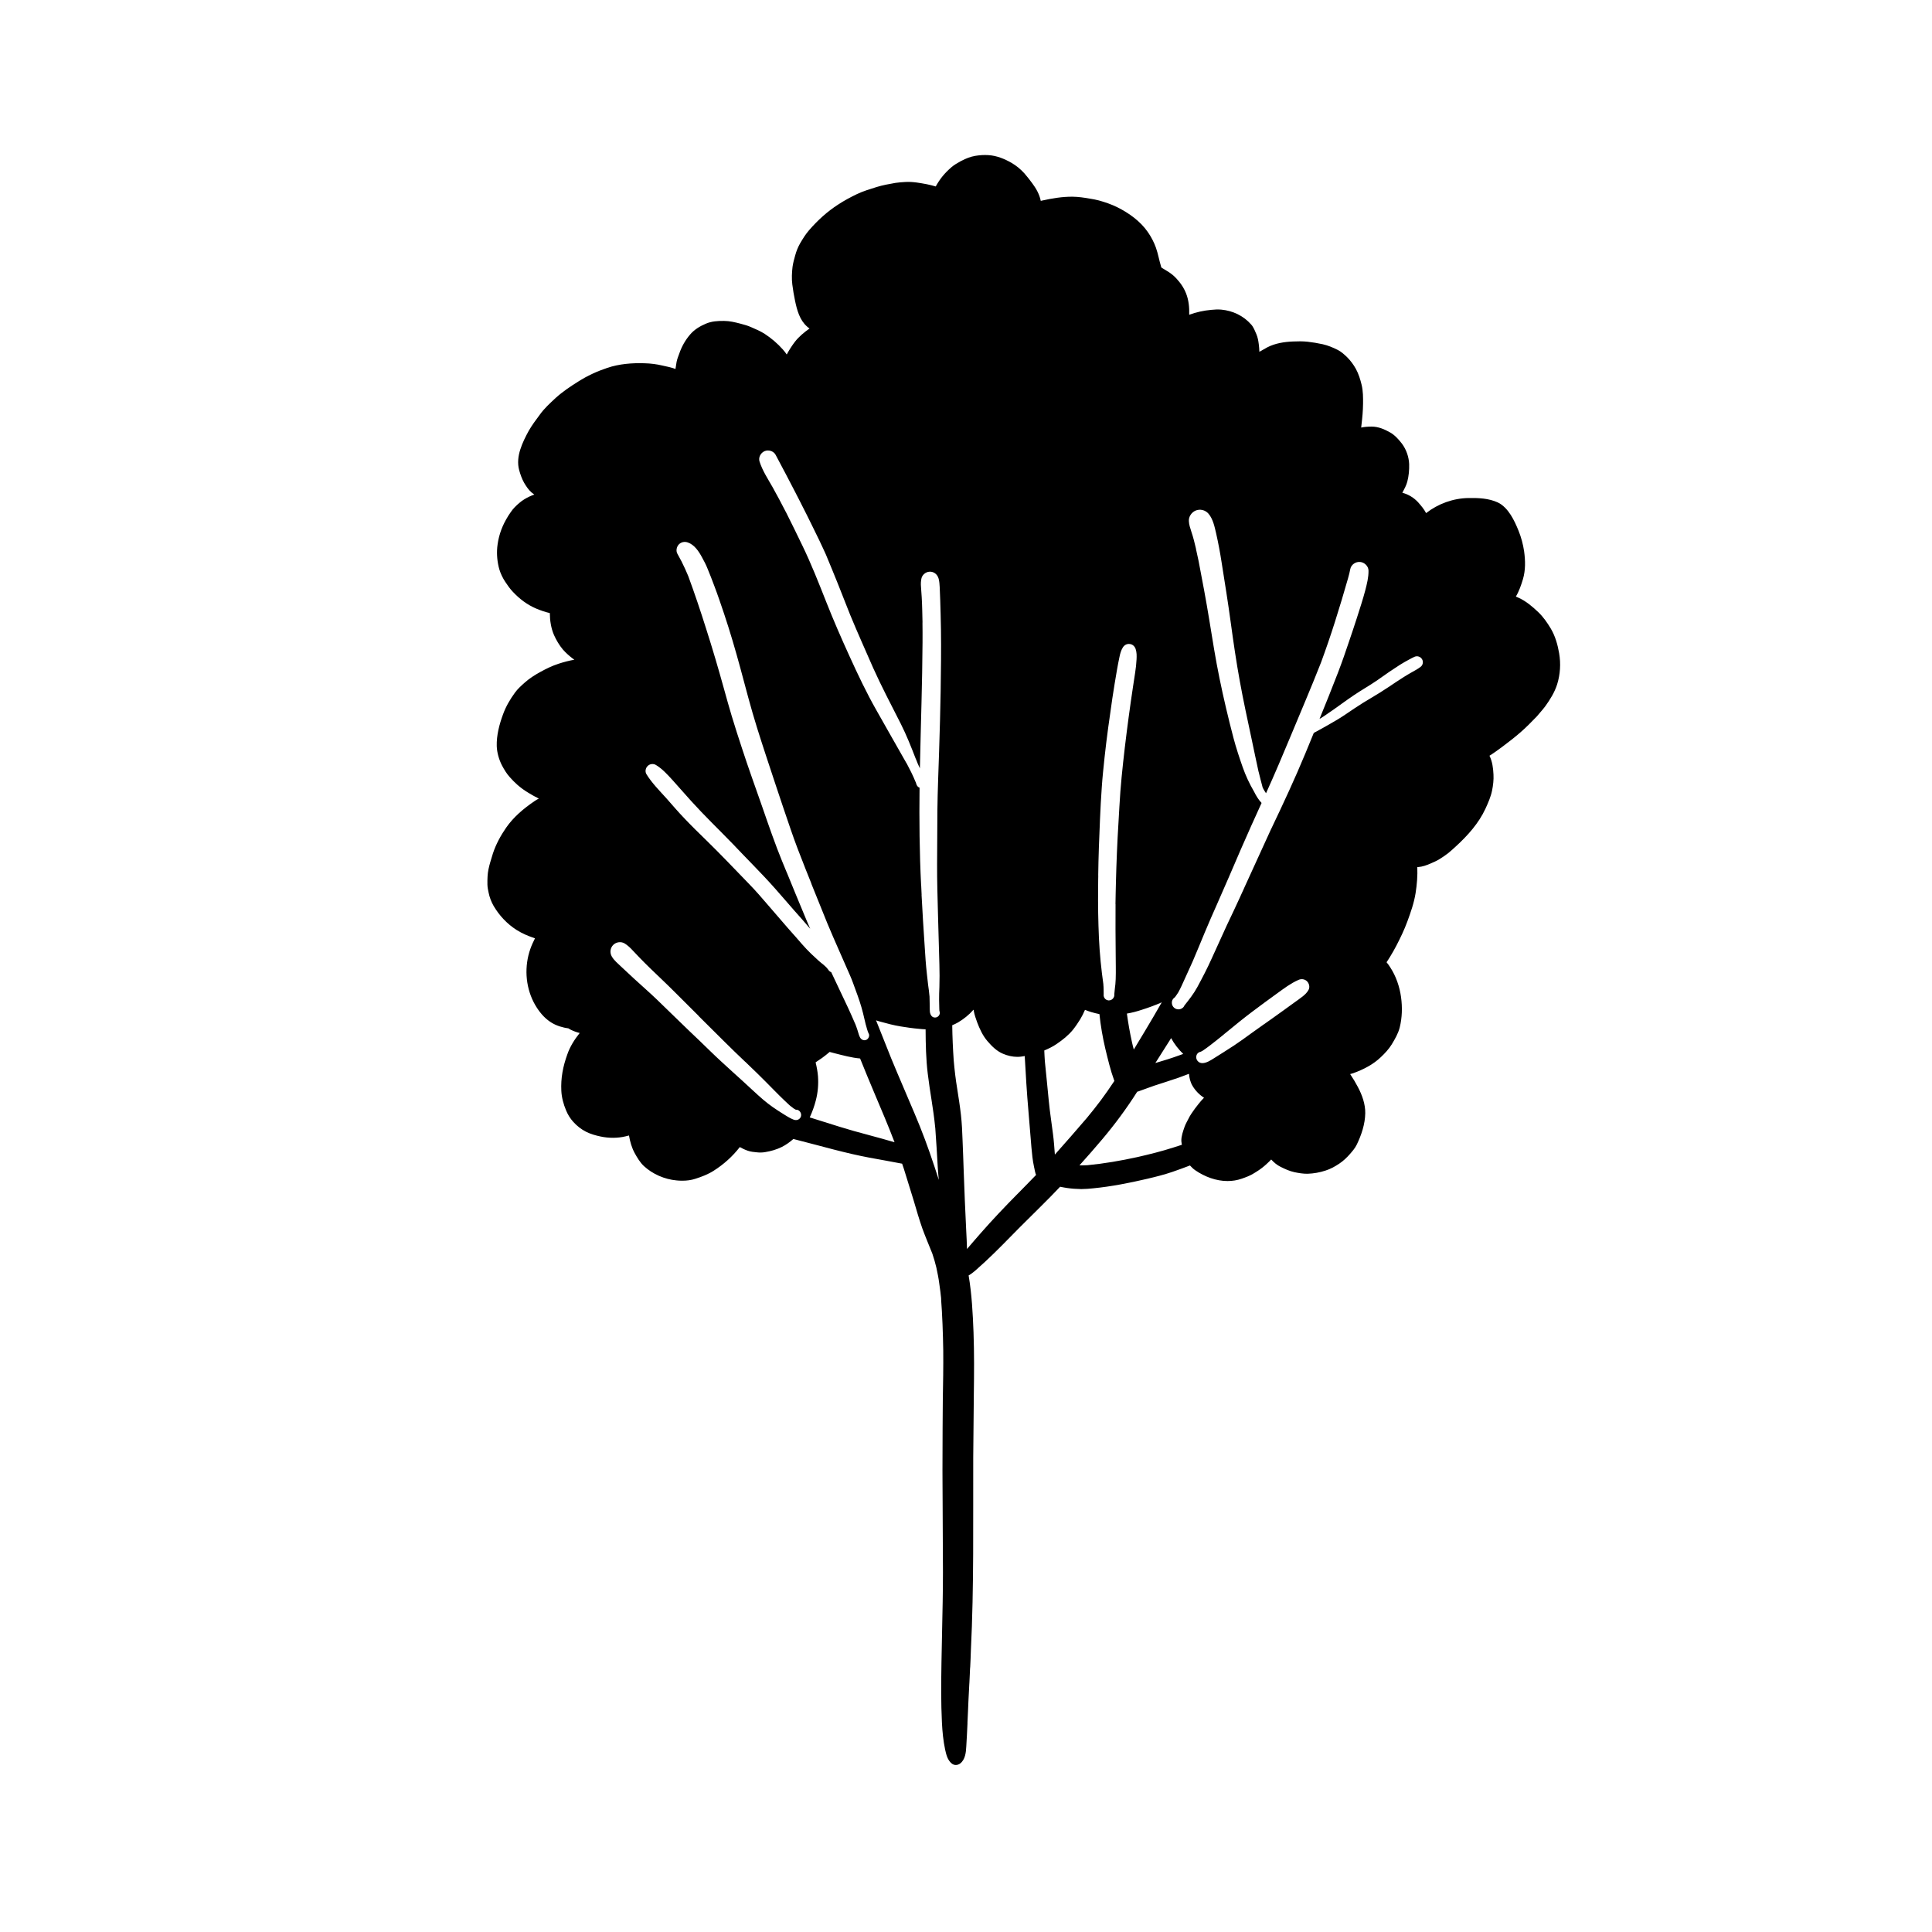 <?xml version="1.0" encoding="UTF-8"?>
<!-- Uploaded to: ICON Repo, www.iconrepo.com, Generator: ICON Repo Mixer Tools -->
<svg fill="#000000" width="800px" height="800px" version="1.1" viewBox="144 144 512 512" xmlns="http://www.w3.org/2000/svg">
 <g>
  <path d="m355.16 275.23v-0.02h-0.012z"/>
  <path d="m355.27 275.47-0.02-0.059h-0.012z"/>
  <path d="m557.19 317.13c-0.395-2.281-1.023-4.527-2.203-6.535-0.945-1.574-1.988-3.09-3.324-4.367-1.574-1.496-3.285-2.953-5.273-3.836-0.215-0.098-0.453-0.195-0.668-0.297 0.867-1.457 1.398-3.031 1.891-4.664 0.688-2.402 0.629-4.84 0.297-7.301-0.277-1.871-0.766-3.719-1.477-5.473-0.59-1.457-1.219-2.856-2.066-4.191-0.828-1.301-2.027-2.676-3.465-3.324-2.422-1.102-5.098-1.199-7.715-1.16-4.094 0.059-8.07 1.516-11.258 3.996-0.551-1.062-1.32-1.969-2.125-2.875-1.102-1.199-2.578-2.106-4.172-2.519l0.078-0.137c0.473-0.887 0.984-1.832 1.238-2.812 0.395-1.516 0.531-3.07 0.492-4.644-0.078-1.871-0.746-3.816-1.852-5.332-0.867-1.141-1.91-2.32-3.148-3.031-1.535-0.867-3.148-1.574-4.941-1.574-0.926 0-1.871 0.059-2.773 0.254 0.039-0.316 0.078-0.609 0.098-0.906 0.215-1.77 0.375-3.582 0.395-5.371 0.02-1.691 0.02-3.367-0.375-5.039-0.355-1.457-0.809-2.934-1.535-4.25-0.609-1.102-1.398-2.164-2.281-3.051-0.766-0.746-1.613-1.516-2.578-1.988-1.238-0.629-2.539-1.16-3.918-1.477-1.34-0.297-2.676-0.512-4.035-0.668-1.301-0.137-2.598-0.117-3.879-0.059-2.301 0.098-4.684 0.473-6.75 1.535-0.727 0.395-1.438 0.789-2.125 1.199-0.02-0.668-0.059-1.34-0.156-2.008-0.117-0.926-0.277-1.832-0.648-2.695-0.355-0.828-0.727-1.812-1.34-2.5-1.062-1.199-2.223-2.086-3.66-2.793-1.34-0.648-2.793-1.043-4.25-1.18-0.906-0.078-1.812-0.039-2.715 0.059-1.988 0.176-3.957 0.609-5.824 1.301 0.059-1.949-0.117-3.856-0.848-5.707-0.453-1.141-1.102-2.203-1.871-3.129-0.512-0.629-1.062-1.219-1.672-1.73-0.887-0.746-1.93-1.277-2.894-1.891l-0.02-0.02c-0.039-0.039-0.078-0.098-0.117-0.156l-0.117-0.355c0.039 0.098 0.078 0.195 0.117 0.316-0.531-1.691-0.809-3.445-1.398-5.117-0.531-1.457-1.219-2.793-2.106-4.074-1.988-2.914-5.019-5.078-8.129-6.633-1.555-0.766-3.168-1.32-4.84-1.789-0.746-0.195-1.535-0.355-2.301-0.473-1.574-0.277-3.129-0.512-4.723-0.531-2.734-0.02-5.41 0.434-8.07 1.023-0.117 0.02-0.234 0.059-0.355 0.078v-0.02c-0.336-1.73-1.238-3.285-2.281-4.684-0.668-0.887-1.32-1.75-2.047-2.578-1.004-1.102-2.106-2.027-3.387-2.773-1.871-1.082-3.957-1.93-6.141-2.066-1.18-0.078-2.32 0-3.504 0.195-1.277 0.215-2.5 0.707-3.66 1.32l0.078-0.059c-0.078 0.039-0.137 0.078-0.215 0.117l-0.059 0.039c-0.867 0.473-1.75 0.984-2.5 1.633-0.828 0.727-1.594 1.477-2.301 2.344-0.688 0.848-1.277 1.75-1.812 2.715-0.766-0.234-1.555-0.414-2.344-0.59-0.887-0.156-1.77-0.336-2.676-0.453-1.043-0.137-2.086-0.215-3.148-0.137-0.828 0.059-1.672 0.098-2.5 0.234-1.691 0.297-3.367 0.59-5.019 1.102-1.75 0.551-3.543 1.082-5.195 1.871-1.73 0.828-3.367 1.711-4.961 2.754-2.914 1.871-5.492 4.231-7.734 6.828-0.926 1.062-1.652 2.262-2.363 3.465-0.57 1.004-1.004 2.086-1.301 3.188-0.277 0.984-0.57 2.027-0.707 3.051-0.176 1.516-0.254 3.129-0.059 4.664 0.176 1.457 0.434 2.894 0.727 4.328 0.512 2.441 1.219 5.098 3.168 6.809 0.215 0.195 0.434 0.375 0.668 0.531-1.438 1.023-2.812 2.144-3.898 3.543-0.809 1.062-1.516 2.184-2.144 3.344-0.316-0.453-0.629-0.906-1.004-1.301-1.418-1.613-3.051-2.992-4.84-4.172-1.121-0.707-2.363-1.258-3.582-1.77-0.926-0.434-1.91-0.668-2.894-0.945-1.359-0.355-2.832-0.707-4.231-0.707-1.633-0.039-3.406 0.078-4.922 0.746-1.574 0.668-3.051 1.574-4.152 2.875-1.277 1.496-2.223 3.188-2.856 5.039-0.254 0.707-0.57 1.457-0.707 2.203-0.117 0.609-0.215 1.238-0.297 1.871l-0.039-0.02c-1.121-0.395-2.301-0.668-3.484-0.906-1.496-0.355-3.09-0.551-4.625-0.59-3.305-0.117-6.75 0.156-9.918 1.219-2.695 0.906-5.293 2.086-7.695 3.621-2.086 1.301-4.133 2.676-5.965 4.328-1.516 1.418-3.051 2.793-4.25 4.488-1.023 1.379-2.066 2.754-2.914 4.25-0.867 1.574-1.691 3.227-2.242 4.961-0.551 1.73-0.789 3.621-0.297 5.434 0.316 1.141 0.707 2.281 1.301 3.344 0.531 0.906 1.141 1.852 1.949 2.559l0.766 0.59c-0.492 0.176-0.965 0.375-1.438 0.59-0.867 0.434-1.73 0.945-2.461 1.574-0.887 0.746-1.711 1.535-2.363 2.519-0.453 0.629-0.867 1.301-1.258 2.008-1.258 2.242-2.047 4.684-2.301 7.281-0.176 1.93 0.02 4.016 0.57 5.902 0.336 1.102 0.887 2.242 1.535 3.227 0.609 0.906 1.219 1.812 1.969 2.598 1.789 1.93 3.856 3.504 6.277 4.527 1.141 0.473 2.363 0.906 3.582 1.18 0.02 1.969 0.316 3.996 1.102 5.805 0.629 1.398 1.379 2.676 2.363 3.856 0.746 0.848 1.574 1.594 2.461 2.281 0.176 0.137 0.375 0.277 0.57 0.414-1.398 0.254-2.773 0.609-4.152 1.062-1.672 0.531-3.285 1.32-4.82 2.164-1.477 0.809-2.934 1.73-4.191 2.856-0.926 0.828-1.852 1.652-2.578 2.656-1.277 1.75-2.402 3.66-3.148 5.727-0.984 2.656-1.75 5.57-1.672 8.422 0.059 1.73 0.59 3.582 1.379 5.117 0.59 1.102 1.238 2.203 2.086 3.129 0.629 0.707 1.258 1.359 1.969 1.988 0.887 0.789 1.891 1.516 2.914 2.125 0.789 0.473 1.555 0.945 2.383 1.32h-0.059c0.156 0.059 0.336 0.156 0.492 0.215-0.414 0.215-0.809 0.473-1.199 0.727-2.832 1.93-5.492 4.152-7.477 7.008-1.457 2.106-2.695 4.387-3.504 6.828-0.254 0.809-0.492 1.594-0.727 2.402-0.336 1.18-0.629 2.422-0.688 3.641-0.039 0.766-0.059 1.438-0.039 2.203 0.02 0.727 0.156 1.438 0.316 2.144 0.234 1.199 0.707 2.441 1.32 3.504 1.516 2.578 3.562 4.762 6.082 6.375 1.52 0.965 3.18 1.66 4.887 2.223-0.461 0.91-0.887 1.836-1.227 2.801-1.613 4.586-1.34 9.762 0.867 14.109 0.926 1.789 2.223 3.582 3.816 4.801 1.277 1.004 2.695 1.594 4.269 1.949 0.375 0.09 0.754 0.133 1.129 0.199 0.164 0.094 0.309 0.207 0.477 0.293 0.816 0.414 1.656 0.73 2.516 0.941-1.379 1.73-2.582 3.617-3.293 5.707-0.551 1.535-1.004 3.109-1.277 4.723-0.277 1.613-0.375 3.207-0.297 4.859 0.078 1.77 0.57 3.582 1.258 5.215 0.473 1.141 1.082 2.125 1.91 3.051 0.984 1.082 2.086 1.949 3.387 2.617 1.219 0.609 2.539 0.984 3.856 1.258 2.125 0.453 4.469 0.473 6.594-0.039 0.316-0.078 0.609-0.156 0.926-0.234 0 0.039 0 0.078 0.02 0.117 0.277 1.555 0.707 3.09 1.457 4.488 0.668 1.219 1.457 2.559 2.481 3.504 2.32 2.144 5.473 3.504 8.621 3.797 0.512 0.059 1.023 0.078 1.555 0.078 1.16 0 2.344-0.137 3.465-0.512 1.672-0.531 3.367-1.18 4.84-2.125 2.637-1.672 5.019-3.797 6.926-6.277 0.668 0.375 1.359 0.707 2.106 0.965 0.789 0.277 1.633 0.355 2.461 0.434 0.707 0.078 1.457 0.059 2.144-0.059 1.535-0.254 3.012-0.668 4.41-1.359 1.094-0.539 2.125-1.293 3.082-2.121 1.902 0.5 3.805 0.984 5.715 1.484 3.324 0.887 6.652 1.77 10.016 2.539 2.914 0.668 5.824 1.199 8.758 1.711 1.457 0.254 2.894 0.551 4.328 0.809 0.297 0.828 0.57 1.691 0.828 2.539 0.789 2.461 1.496 4.922 2.281 7.379 0.707 2.422 1.418 4.859 2.242 7.223 0.828 2.262 1.77 4.469 2.656 6.691 0.414 1.219 0.766 2.441 1.062 3.68 0.297 1.398 0.59 2.793 0.766 4.191 0.234 1.477 0.395 2.953 0.551 4.43-0.039-0.176-0.039-0.355-0.078-0.531 0.355 4.625 0.512 9.25 0.59 13.895 0.039 4.387-0.039 8.777-0.117 13.164-0.039 5.098-0.078 10.215-0.078 15.332-0.039 4.488 0.039 8.973 0.039 13.461 0 5.57 0.078 11.16 0.078 16.746 0 5.312-0.117 10.629-0.234 15.941-0.117 5.371-0.234 10.746-0.234 16.117 0 2.617 0.078 5.234 0.195 7.852 0.117 2.383 0.355 4.82 0.848 7.164 0.316 1.379 0.629 2.793 1.789 3.719 0.297 0.234 0.668 0.355 1.043 0.355 0.414 0 0.828-0.137 1.16-0.395 1.34-1.043 1.535-2.914 1.613-4.488 0.137-2.008 0.215-4.016 0.316-6.023v-0.355c0.059-0.965 0.098-1.93 0.137-2.894 0.039-1.062 0.098-2.106 0.137-3.168 0.078-1.379 0.156-2.773 0.215-4.172 0.02-0.078 0.02-0.176 0.02-0.254 0.059-1.418 0.156-2.875 0.195-4.289v0.531c0.078-1.574 0.156-3.148 0.195-4.742 0.848-17.082 0.57-34.203 0.629-51.305 0.039-5.531 0.117-11.059 0.156-16.59 0.078-5.492 0.117-11-0.078-16.492-0.195-5.039-0.453-10.117-1.301-15.094 0.648-0.355 1.238-0.828 1.812-1.32 0.887-0.789 1.73-1.555 2.598-2.344 3.188-2.953 6.199-6.121 9.27-9.211 3.523-3.543 7.144-6.988 10.566-10.629 0.629 0.137 1.238 0.234 1.871 0.336 1.219 0.176 2.402 0.254 3.621 0.277h0.254c1.004 0 2.027-0.098 3.012-0.195 4.82-0.473 9.605-1.418 14.309-2.519 2.242-0.531 4.488-1.082 6.672-1.832 1.57-0.527 3.121-1.121 4.676-1.703 0.426 0.473 0.879 0.91 1.371 1.25 2.5 1.73 5.551 2.875 8.582 2.875 1.277 0 2.539-0.195 3.777-0.629 1.062-0.375 2.106-0.746 3.07-1.34 0.453-0.254 0.887-0.551 1.32-0.828 0.809-0.531 1.574-1.141 2.281-1.812 0.375-0.336 0.746-0.707 1.121-1.102 0.727 0.789 1.555 1.496 2.5 1.949 1.18 0.59 2.383 1.141 3.68 1.418 1.141 0.234 2.301 0.434 3.465 0.414 1.652-0.059 3.207-0.336 4.762-0.848 1.32-0.414 2.519-1.082 3.66-1.852 1.043-0.688 2.008-1.613 2.832-2.559 0.668-0.766 1.34-1.555 1.789-2.481 1.238-2.578 2.184-5.391 2.242-8.285 0.039-2.422-0.828-4.859-1.969-6.988-0.59-1.102-1.199-2.164-1.891-3.188-0.047-0.07-0.102-0.141-0.148-0.211 0.289-0.094 0.59-0.152 0.875-0.258 2.656-0.965 5.234-2.281 7.281-4.25 1.062-1.004 2.086-2.106 2.856-3.344 0.848-1.398 1.73-2.914 2.125-4.488 0.648-2.617 0.727-5.371 0.355-8.051-0.375-2.773-1.34-5.59-2.894-7.949-0.277-0.434-0.59-0.887-0.945-1.301 0.336-0.473 0.629-0.984 0.945-1.477 0.57-0.965 1.16-1.93 1.652-2.914 1.082-2.086 2.106-4.211 2.914-6.414 0.906-2.461 1.77-4.922 2.184-7.519 0.355-2.262 0.551-4.606 0.453-6.906h0.254c1.121-0.078 2.262-0.492 3.285-0.945 0.766-0.336 1.555-0.668 2.262-1.102 0.828-0.512 1.633-1.043 2.383-1.633 0.707-0.57 1.34-1.16 2.008-1.77 3.129-2.856 6.082-6.141 7.871-10.016 0.707-1.555 1.398-3.109 1.75-4.801 0.277-1.359 0.453-2.856 0.375-4.231-0.078-1.711-0.297-3.465-1.062-5 1.199-0.746 2.344-1.594 3.465-2.422 1.613-1.199 3.207-2.441 4.723-3.758 1.555-1.34 2.973-2.812 4.387-4.269 0.297-0.336 0.57-0.688 0.867-1.023 0.453-0.531 0.926-1.062 1.34-1.633 1.277-1.77 2.481-3.699 3.148-5.805 0.828-2.656 1.004-5.512 0.531-8.246zm-241.54 29.855c0.57-0.57 1.496-0.668 2.184-0.254 1.691 1.023 3.051 2.539 4.387 3.996 1.672 1.832 3.285 3.738 4.961 5.57 3.523 3.898 7.301 7.519 10.961 11.297 1.832 1.91 3.66 3.836 5.512 5.727 1.949 2.008 3.856 4.016 5.707 6.102 1.711 1.93 3.387 3.898 5.078 5.824 1.418 1.613 2.894 3.227 4.269 4.879-0.531-1.18-1.043-2.402-1.535-3.602-1.594-3.797-3.168-7.637-4.723-11.453 0.039 0.098 0.078 0.215 0.117 0.316-0.137-0.336-0.277-0.688-0.414-1.023 0.039 0.098 0.078 0.195 0.117 0.316-0.215-0.551-0.434-1.082-0.648-1.613 0.039 0.098 0.078 0.195 0.117 0.316-0.156-0.375-0.297-0.746-0.453-1.121 0.039 0.098 0.078 0.195 0.117 0.316-2.027-4.961-3.758-10.016-5.512-15.074-1.77-5.059-3.602-10.098-5.254-15.191-0.945-2.875-1.871-5.727-2.734-8.602-0.707-2.402-1.398-4.781-2.047-7.184-1.477-5.332-3.031-10.629-4.723-15.902-1.477-4.684-3.031-9.328-4.723-13.914-0.02-0.02-0.039-0.059-0.039-0.098-0.547-1.305-1.105-2.555-1.742-3.805-0.383-0.695-0.766-1.387-1.133-2.102-0.414-0.766-0.176-1.789 0.375-2.402 0.629-0.668 1.555-0.848 2.402-0.551 1.727 0.59 2.887 2.316 3.715 3.848 0.551 1.008 1.102 2.016 1.523 3.102 0.609 1.477 1.199 2.973 1.75 4.469 0.945 2.481 1.789 4.981 2.637 7.5 1.594 4.762 2.992 9.566 4.309 14.406 1.418 5.254 2.773 10.547 4.41 15.766 1.594 5.117 3.305 10.176 4.981 15.273 1.301 3.879 2.578 7.754 3.918 11.609 1.18 3.465 2.5 6.887 3.856 10.293-0.039-0.078-0.059-0.156-0.098-0.234 0.59 1.477 1.18 2.934 1.77 4.41l-0.059-0.078c1.477 3.621 2.934 7.281 4.41 10.922l-0.117-0.297c1.93 4.644 4.035 9.23 6.023 13.836 0.531 1.199 0.945 2.441 1.398 3.66 0.395 1.043 0.766 2.106 1.121 3.168 0.688 2.047 1.16 4.172 1.652 6.277v-0.059c0.195 0.746 0.395 1.496 0.688 2.203 0-0.039-0.02-0.059-0.02-0.098 0.02 0.059 0.039 0.098 0.059 0.137 0.336 0.59 0 1.398-0.59 1.691-0.176 0.078-0.355 0.117-0.531 0.117-0.453 0-0.906-0.277-1.141-0.707-0.156-0.277-0.254-0.57-0.355-0.867-0.137-0.395-0.254-0.809-0.375-1.219-0.176-0.57-0.395-1.121-0.609-1.672l0.059 0.176c-1.258-2.973-2.637-5.883-4.035-8.797-0.789-1.652-1.555-3.285-2.344-4.961-0.414-0.117-0.688-0.473-0.926-0.867 0.02 0.059 0.059 0.098 0.078 0.137-0.078-0.117-0.176-0.234-0.277-0.355l0.117 0.117c-0.137-0.137-0.277-0.297-0.414-0.434-0.414-0.414-0.867-0.766-1.32-1.121s-0.867-0.766-1.277-1.141c-0.887-0.809-1.73-1.594-2.539-2.461-0.828-0.867-1.594-1.77-2.363-2.656-0.906-1.023-1.789-2.027-2.676-3.031-1.711-1.969-3.406-3.918-5.078-5.883-1.672-1.949-3.344-3.898-5.137-5.727-3.777-3.898-7.5-7.832-11.375-11.609-1.91-1.852-3.797-3.699-5.629-5.629-1.691-1.75-3.266-3.602-4.879-5.434-1.852-2.047-3.816-4.016-5.273-6.375-0.414-0.688-0.234-1.633 0.336-2.164zm39.109 93.84h-0.027l0.035 0.008 0.008 0.004-0.039-0.012-0.02-0.008c-0.137-0.02-0.254-0.059-0.395-0.098-0.195-0.078-0.395-0.176-0.59-0.254-0.707-0.336-1.359-0.766-2.047-1.18-0.969-0.602-1.938-1.223-2.871-1.879-0.883-0.625-1.746-1.277-2.57-1.988-1.852-1.594-3.602-3.285-5.41-4.922-0.906-0.809-1.805-1.637-2.707-2.453-0.941-0.852-1.887-1.699-2.812-2.57-2.008-1.832-3.938-3.758-5.902-5.648-1.832-1.75-3.68-3.484-5.492-5.273-1.949-1.91-3.918-3.797-5.863-5.688-1.949-1.871-3.996-3.641-5.984-5.473-1.16-1.062-2.301-2.125-3.445-3.207-0.887-0.867-1.91-1.652-2.519-2.754-0.551-0.984-0.395-2.219 0.41-3.027 0.789-0.781 2.078-0.957 3.043-0.367 0.648 0.414 1.219 0.906 1.75 1.457 0.727 0.766 1.457 1.555 2.203 2.32 1.871 1.93 3.797 3.777 5.746 5.629 1.254 1.184 2.481 2.398 3.703 3.613 2.074 2.062 4.141 4.125 6.203 6.188l-0.039-0.008c0.41 0.41 0.82 0.82 1.23 1.227 3.707 3.668 7.356 7.371 11.152 10.945l-0.016-0.039 0.188 0.184c0.203 0.191 0.398 0.391 0.598 0.582 1.562 1.473 3.09 2.988 4.606 4.504 1.652 1.652 3.266 3.344 4.961 4.961 0.434 0.434 0.906 0.848 1.359 1.277l0.156 0.125-0.004 0.012c0.199 0.168 0.414 0.32 0.625 0.473 0.109 0.086 0.215 0.172 0.324 0.254l0.035 0.023 0.016 0.012c0.023 0.023 0.051 0.051 0.074 0.062l-0.043-0.043 0.242 0.137 0.137 0.082h0.008l0.004 0.004 0.039 0.016 0.074 0.047 0.012 0.004-0.012-0.004-0.016-0.004 0.012 0.004-0.078-0.008c0.031 0.016 0.066 0.02 0.098 0.02l-0.008-0.008 0.02 0.008h0.027v-0.004h0.039c0.727-0.039 1.34 0.688 1.32 1.398 0 0.633-0.426 1.129-0.977 1.293-0.184 0.051-0.379 0.07-0.574 0.039l0.004 0.004zm0.176-2.734h-0.004zm19.203 6.684c-5.098-1.301-10.078-2.934-15.094-4.508l-0.457-0.137c0.672-1.465 1.219-2.957 1.617-4.519 0.551-2.125 0.727-4.231 0.57-6.414-0.102-1.223-0.332-2.457-0.629-3.668 0.566-0.387 1.148-0.762 1.711-1.16 0.688-0.492 1.359-1.043 2.008-1.594 0.453 0.137 0.887 0.234 1.34 0.355 2.203 0.551 4.449 1.18 6.731 1.379 1.219 3.051 2.481 6.082 3.758 9.113 1.832 4.348 3.699 8.68 5.371 13.086-2.301-0.668-4.606-1.32-6.926-1.93zm17.418 8.129c-1.535-4.664-3.266-9.309-5.195-13.836-2.047-4.879-4.172-9.703-6.18-14.582-1.34-3.367-2.695-6.711-4.016-10.078 0.375 0.117 0.727 0.234 1.102 0.336 1.789 0.492 3.602 0.984 5.453 1.277 1.574 0.254 3.168 0.492 4.762 0.629 0.59 0.059 1.199 0.117 1.812 0.137 0.02 3.938 0.098 7.852 0.57 11.75 0.551 4.684 1.496 9.328 1.949 14.031 0.02 0.078 0.02 0.156 0.02 0.234l0.02 0.059c0.277 3.504 0.453 7.047 0.668 10.547 0.078 1.102 0.156 2.203 0.277 3.285-0.414-1.258-0.828-2.539-1.238-3.797zm1.73-125.88c-0.078 5.352-0.254 10.707-0.414 16.078-0.156 5.176-0.395 10.371-0.453 15.547-0.039 4.781-0.059 9.543-0.078 14.328-0.02 4.43 0.117 8.836 0.234 13.246 0.117 4.469 0.254 8.914 0.375 13.383 0.059 1.988 0.059 3.996 0 6.004-0.039 1.102-0.098 2.203-0.078 3.324 0.02 0.887 0.02 1.77 0.059 2.656v-0.117c0 0.137 0.02 0.277 0.02 0.434 0.078 0.156 0.117 0.336 0.117 0.512-0.02 0.688-0.59 1.238-1.277 1.238-0.867 0-1.258-0.766-1.359-1.516-0.039-0.453-0.039-0.906-0.039-1.359-0.02-0.945-0.039-1.91-0.059-2.875v0.176c-0.078-1.043-0.234-2.066-0.375-3.109-0.117-1.004-0.234-1.988-0.336-2.992-0.254-2.281-0.414-4.586-0.551-6.887-0.316-4.664-0.609-9.328-0.848-13.992l0.02 0.039-0.117-2.481v0.059c0-0.02 0-0.039-0.02-0.078v-0.059c-0.434-8.602-0.512-17.219-0.414-25.84-0.316-0.117-0.59-0.355-0.727-0.668l0.02 0.059-0.039-0.078c-0.039-0.078-0.059-0.156-0.098-0.254-0.039-0.156-0.098-0.316-0.156-0.492l-0.02-0.039v0.02l-0.008-0.023-0.031-0.055c-0.688-1.691-1.516-3.344-2.383-4.961 0 0.039 0.02 0.059 0.02 0.078-2.695-4.684-5.312-9.387-7.988-14.07-2.656-4.664-4.941-9.504-7.164-14.387-2.164-4.742-4.25-9.523-6.16-14.367-1.988-5.019-3.957-10.055-6.316-14.918-1.438-2.973-2.856-5.902-4.348-8.855v0.02c-1.16-2.242-2.32-4.469-3.562-6.672-1.238-2.184-2.676-4.348-3.445-6.769-0.355-1.082 0.316-2.32 1.34-2.754 1.023-0.434 2.363-0.039 2.914 0.965 1.871 3.543 3.758 7.047 5.57 10.609-0.039-0.078-0.098-0.176-0.137-0.254 0.039 0.117 0.098 0.215 0.156 0.316l0.02 0.02c0.039 0.059 0.078 0.137 0.098 0.195 0.375 0.707 0.746 1.438 1.102 2.144-0.039-0.078-0.098-0.176-0.137-0.254 1.102 2.125 2.164 4.289 3.227 6.453 0.57 1.16 1.141 2.301 1.691 3.465 0.57 1.238 1.18 2.461 1.73 3.719 1.062 2.559 2.125 5.117 3.148 7.676 1.102 2.773 2.184 5.551 3.285 8.305 0.965 2.402 2.027 4.762 3.051 7.144 1.023 2.344 2.027 4.664 3.07 6.988 1.121 2.461 2.281 4.898 3.504 7.301 1.277 2.519 2.559 5.019 3.836 7.539 1.496 2.973 2.715 6.062 3.918 9.172v-0.02l0.008 0.02 0.012 0.02h-0.004l0.102 0.258-0.059-0.176c0.297 0.789 0.609 1.535 0.965 2.281 0.02 0.078 0.059 0.137 0.078 0.195 0.02-0.434 0.02-0.867 0.039-1.32 0.215-10.688 0.609-21.371 0.668-32.059 0.02-1.812 0-3.602-0.02-5.41 0 0.098 0.02 0.215 0.02 0.316-0.059-2.281-0.078-4.566-0.215-6.848-0.059-0.945-0.137-1.891-0.195-2.832-0.059-0.688-0.039-1.398 0.098-2.086 0.176-1.023 1.102-1.812 2.125-1.891 1.219-0.078 2.164 0.746 2.461 1.871 0.195 0.727 0.234 1.477 0.277 2.223 0.059 1.141 0.098 2.301 0.137 3.445 0.078 2.598 0.156 5.176 0.195 7.754 0.078 5.41 0 10.824-0.078 16.234zm61.066 92.082c0.848 1.555 1.93 2.953 3.207 4.191l-0.137 0.059c-0.059 0.039-0.117 0.059-0.176 0.078l0.039-0.039c-0.078 0.039-0.137 0.059-0.195 0.078-0.137 0.059-0.254 0.098-0.375 0.137-2.164 0.789-4.348 1.477-6.535 2.106 1.34-2.086 2.637-4.152 3.957-6.238 0.078-0.117 0.156-0.254 0.215-0.375zm-2.481-9.465c-1.457 2.559-2.934 5.078-4.449 7.598l-2.953 4.898c-0.176-0.629-0.336-1.258-0.473-1.891-0.57-2.539-1.004-5.078-1.359-7.637 1.32-0.215 2.637-0.57 3.898-0.984 1.789-0.57 3.602-1.219 5.332-1.988zm-6.906-93.617c0.297 0.887 0.277 1.789 0.234 2.715-0.059 1.199-0.195 2.383-0.375 3.543-0.375 2.539-0.789 5.078-1.141 7.617-0.766 5.391-1.457 10.785-2.047 16.195-0.277 2.559-0.531 5.117-0.727 7.695-0.195 2.676-0.336 5.371-0.492 8.07-0.336 5.371-0.551 10.746-0.688 16.137-0.059 1.871-0.078 3.777-0.117 5.668 0.02-0.039 0.02-0.098 0.02-0.137-0.039 4.488 0 8.973 0.039 13.461 0 2.164 0.078 4.328 0 6.496-0.02 0.867-0.117 1.73-0.234 2.598-0.039 0.453-0.078 0.926-0.137 1.398 0.117 0.828-0.551 1.633-1.418 1.633h-0.117c-0.887-0.078-1.398-0.867-1.277-1.652-0.02-0.887 0-1.77-0.098-2.637 0.02 0.059 0.02 0.137 0.039 0.195-0.59-4.113-1.004-8.246-1.199-12.398-0.195-4.449-0.277-8.934-0.215-13.402v-0.375c0-0.727 0.02-1.438 0.02-2.164v0.297c0-0.375 0-0.746 0.02-1.121 0 0.098-0.02 0.195-0.02 0.316 0.059-5 0.254-10.016 0.473-15.016 0.117-2.856 0.277-5.688 0.473-8.523 0.176-2.656 0.473-5.332 0.746-7.988 0.57-5.234 1.301-10.449 2.066-15.645 0.375-2.539 0.809-5.078 1.238-7.598 0.176-1.082 0.414-2.164 0.629-3.246 0.176-0.906 0.414-1.789 0.906-2.578 0.395-0.648 1.102-1.023 1.871-0.906 0.746 0.098 1.301 0.629 1.535 1.359zm-31.41 144.47c-3.305 3.344-6.555 6.769-9.664 10.312-1.199 1.398-2.441 2.773-3.621 4.191-0.039-1.652-0.137-3.285-0.215-4.922-0.254-5.273-0.492-10.547-0.668-15.824-0.098-2.676-0.176-5.332-0.297-8.008-0.078-2.262-0.176-4.547-0.434-6.789-0.254-2.301-0.629-4.606-0.984-6.906-0.414-2.5-0.707-4.981-0.926-7.5-0.215-3.09-0.355-6.238-0.395-9.348 0.551-0.215 1.082-0.492 1.574-0.766 1.457-0.867 2.875-1.988 3.996-3.285l0.039-0.059 0.066 0.059c0.016 0.078 0.012 0.16 0.027 0.238 0.195 1.023 0.531 2.047 0.887 2.992 0.668 1.77 1.496 3.582 2.734 5.019 1.16 1.359 2.481 2.676 4.152 3.367 1.164 0.496 2.477 0.809 3.762 0.809h0.117c0.637 0 1.242-0.109 1.855-0.211 0.273 4.859 0.555 9.715 0.984 14.574 0.277 3.188 0.512 6.375 0.789 9.586 0.156 1.73 0.316 3.465 0.688 5.156 0 0.078 0.02 0.137 0.039 0.215v0.02l0.02 0.02v0.02c0 0.039 0.02 0.059 0.02 0.098s0.02 0.059 0.02 0.078c0.098 0.492 0.176 0.965 0.316 1.398 0.039 0.117 0.078 0.234 0.137 0.336-1.652 1.73-3.344 3.426-5.019 5.137zm9.996-10.527c-0.137-1.789-0.254-3.602-0.492-5.391-0.355-2.894-0.828-5.785-1.102-8.68v0.039c-0.316-3.582-0.727-7.164-1.062-10.727-0.074-0.949-0.105-1.883-0.148-2.82 1.145-0.48 2.258-1.02 3.277-1.723 1.594-1.082 3.109-2.281 4.328-3.777 0.688-0.867 1.32-1.812 1.91-2.754 0.488-0.816 0.91-1.652 1.273-2.516 0.566 0.207 1.113 0.457 1.684 0.602 0.707 0.195 1.418 0.395 2.144 0.531 0.316 3.07 0.848 6.141 1.555 9.152 0.688 2.832 1.359 5.707 2.363 8.461l0.039 0.078v0.02c-0.059 0.059-0.098 0.137-0.137 0.195-1.102 1.672-2.242 3.305-3.445 4.922-1.199 1.613-2.441 3.148-3.719 4.703-2.793 3.246-5.609 6.496-8.461 9.684zm21.883 0.668c-4.387 0.965-8.797 1.73-13.305 2.164h-0.098c-0.648 0.039-1.301 0.039-1.969 0.039 2.086-2.301 4.113-4.644 6.121-7.008 3.344-3.977 6.414-8.129 9.191-12.516 0.098-0.02 0.195-0.059 0.297-0.078l1.949-0.707h0.02c0.02-0.02 0.059-0.039 0.098-0.039 0.039-0.02 0.059-0.039 0.098-0.039 0.707-0.254 1.379-0.492 2.086-0.746 2.144-0.707 4.328-1.379 6.477-2.125 0.91-0.32 1.789-0.68 2.688-1.012 0.105 1.105 0.348 2.188 0.918 3.156 0.766 1.301 1.832 2.402 3.07 3.188-0.531 0.531-1.004 1.082-1.457 1.652-0.648 0.809-1.258 1.613-1.832 2.481-0.336 0.492-0.629 1.004-0.887 1.535-0.336 0.648-0.727 1.34-0.965 2.008-0.414 1.199-0.906 2.519-0.867 3.797 0.008 0.344 0.113 0.664 0.145 0.996-0.766 0.246-1.531 0.496-2.297 0.738-3.129 1.004-6.297 1.789-9.484 2.519zm42.566-46.898 0.039-0.02c0.727-0.355 1.594-0.297 2.223 0.234 0.648 0.551 0.945 1.594 0.512 2.383-0.395 0.727-0.926 1.219-1.555 1.73-0.766 0.609-1.574 1.16-2.363 1.73-1.789 1.277-3.543 2.598-5.352 3.856-0.812 0.562-1.609 1.141-2.418 1.715h-0.016c-0.906 0.645-1.812 1.293-2.719 1.938-0.199 0.141-0.398 0.281-0.594 0.422-1.637 1.195-3.277 2.387-4.969 3.508l-0.027 0.016 0.137-0.098c-1.75 1.141-3.523 2.262-5.293 3.367-0.746 0.473-1.91 1.219-2.953 1.219-0.453 0-0.887-0.137-1.238-0.531-0.512-0.555-0.531-1.426-0.086-1.992 0.148-0.176 0.34-0.324 0.582-0.414 0.078-0.02 0.176-0.059 0.277-0.078l0.098-0.039c0.215-0.098 0.395-0.215 0.59-0.336 1.199-0.809 2.344-1.73 3.504-2.637 0.652-0.527 1.312-1.055 1.973-1.59l-0.016-0.004c0.293-0.234 0.586-0.469 0.875-0.707 2.164-1.789 4.348-3.562 6.594-5.254 2.203-1.672 4.43-3.285 6.652-4.898 1.77-1.277 3.543-2.637 5.551-3.523zm32.492-83.031c-0.727 0.57-1.555 1.004-2.363 1.457-1.379 0.766-2.715 1.633-4.035 2.5-1.477 0.984-2.914 1.969-4.41 2.894-1.477 0.926-2.992 1.789-4.488 2.715-1.496 0.945-2.953 1.91-4.41 2.914-1.496 1.023-3.07 1.969-4.664 2.856-1.32 0.734-2.613 1.496-3.957 2.191-0.742 1.801-1.484 3.602-2.223 5.406-2.773 6.691-5.824 13.246-8.934 19.758l-0.02 0.039-0.039 0.098-0.059 0.117-0.02 0.02c-1.219 2.715-2.481 5.391-3.68 8.051-1.199 2.656-2.402 5.293-3.621 7.93 0.039-0.078 0.078-0.176 0.137-0.277-0.176 0.395-0.355 0.766-0.531 1.16 0.039-0.098 0.078-0.176 0.117-0.277l-0.531 1.18-0.02 0.039-0.02 0.02v0.039c-1.16 2.559-2.383 5.098-3.582 7.637-1.34 2.934-2.656 5.844-3.996 8.777-1.16 2.598-2.481 5.137-3.836 7.637-0.945 1.75-2.184 3.324-3.426 4.879-0.117 0.297-0.316 0.551-0.609 0.727-0.277 0.195-0.629 0.297-0.965 0.297-0.414 0-0.828-0.137-1.16-0.434-0.59-0.512-0.766-1.398-0.414-2.106 0.156-0.277 0.375-0.512 0.648-0.688 0.316-0.395 0.57-0.828 0.867-1.258 0.648-1.141 1.16-2.363 1.711-3.562 0.707-1.535 1.418-3.09 2.106-4.644 1.102-2.539 2.125-5.098 3.207-7.676 1.023-2.481 2.125-4.941 3.207-7.398 2.164-4.859 4.25-9.762 6.356-14.641 1.789-4.133 3.641-8.207 5.492-12.281l-0.02-0.039c-0.828-0.867-1.438-1.91-1.969-2.973-1.199-2.047-2.223-4.231-3.012-6.477-0.887-2.539-1.73-5.078-2.422-7.676-1.379-5.254-2.637-10.547-3.719-15.863-1.062-5.137-1.871-10.332-2.715-15.508-0.848-5.215-1.832-10.41-2.832-15.605-0.215-1.062-0.453-2.144-0.707-3.246h0.02c-0.355-1.516-0.727-3.051-1.238-4.547-0.297-0.926-0.609-1.812-0.648-2.773-0.078-1.16 0.688-2.281 1.711-2.754 1.219-0.551 2.656-0.195 3.504 0.809 1.199 1.438 1.594 3.426 2.008 5.195 0.57 2.519 1.043 5.059 1.438 7.598 0.848 5.352 1.711 10.707 2.441 16.078 0.707 5.195 1.457 10.371 2.402 15.527 0.926 5.137 2.047 10.234 3.129 15.332 0.629 2.934 1.219 5.883 1.871 8.797-0.02-0.078-0.02-0.156-0.039-0.234 0.355 1.438 0.688 2.812 1.082 4.231 0.059 0.137 0.117 0.254 0.176 0.355l0.039 0.078c0.215 0.395 0.434 0.746 0.688 1.102 2.262-4.981 4.387-10.016 6.496-15.074 2.676-6.453 5.453-12.891 8.008-19.406l0.02-0.059v-0.02l0.02-0.02 0.039-0.098c1.301-3.543 2.519-7.086 3.66-10.688 1.234-3.859 2.391-7.762 3.508-11.66 0.211-0.777 0.426-1.555 0.566-2.352 0.215-1.199 1.438-2.027 2.617-1.91 1.16 0.098 2.223 1.121 2.223 2.32 0.02 1.77-0.414 3.465-0.848 5.156-0.648 2.481-1.457 4.898-2.223 7.32-0.707 2.223-1.457 4.41-2.203 6.613-0.828 2.441-1.652 4.879-2.578 7.281-0.098 0.254-0.195 0.512-0.297 0.789-1.559 4.055-3.188 8.086-4.832 12.109l0.324-0.184c0.531-0.297 1.043-0.668 1.555-1.023 0.551-0.375 1.082-0.746 1.633-1.121-0.059 0.039-0.098 0.078-0.156 0.117 1.91-1.34 3.777-2.734 5.707-4.035 1.996-1.355 4.125-2.543 6.125-3.914 0.27-0.195 0.535-0.375 0.824-0.574l-0.176 0.117c1.789-1.277 3.602-2.519 5.453-3.699 0.809-0.512 1.652-0.984 2.5-1.438 0.453-0.254 0.926-0.492 1.398-0.707 0.707-0.316 1.574-0.039 1.969 0.629 0.414 0.648 0.254 1.555-0.355 2.027z"/>
  <path d="m324.57 292.65 0.07 0.152 0.09 0.164c-0.059-0.117-0.117-0.215-0.156-0.316z"/>
  <path d="m478.8 353.05v-0.02h-0.02z"/>
  <path d="m478.84 353.13v-0.02l-0.02-0.02z"/>
  <path d="m501.3 297.14-0.016 0.051c-0.023 0.09-0.039 0.18-0.062 0.266 0.02-0.098 0.059-0.195 0.078-0.316z"/>
  <path d="m508.99 324.3-0.176 0.117z"/>
  <path d="m478.82 353.09v-0.02h-0.02z"/>
  <path d="m386.64 351.18v0.039l0.023 0.039z"/>
  <path d="m386.68 351.28h0.008l-0.016-0.02z"/>
  <path d="m386.69 345.06h-0.008l0.012 0.02z"/>
  <path d="m480.99 363.43v-0.02l-0.016 0.047z"/>
  <path d="m472.73 381.51 0.004-0.023-0.02 0.039z"/>
  <path d="m480.85 363.71v-0.004l-0.004 0.004z"/>
  <path d="m480.86 363.69v-0.016l-0.016 0.035z"/>
  <path d="m480.92 363.58 0.008-0.023-0.035 0.066z"/>
 </g>
</svg>